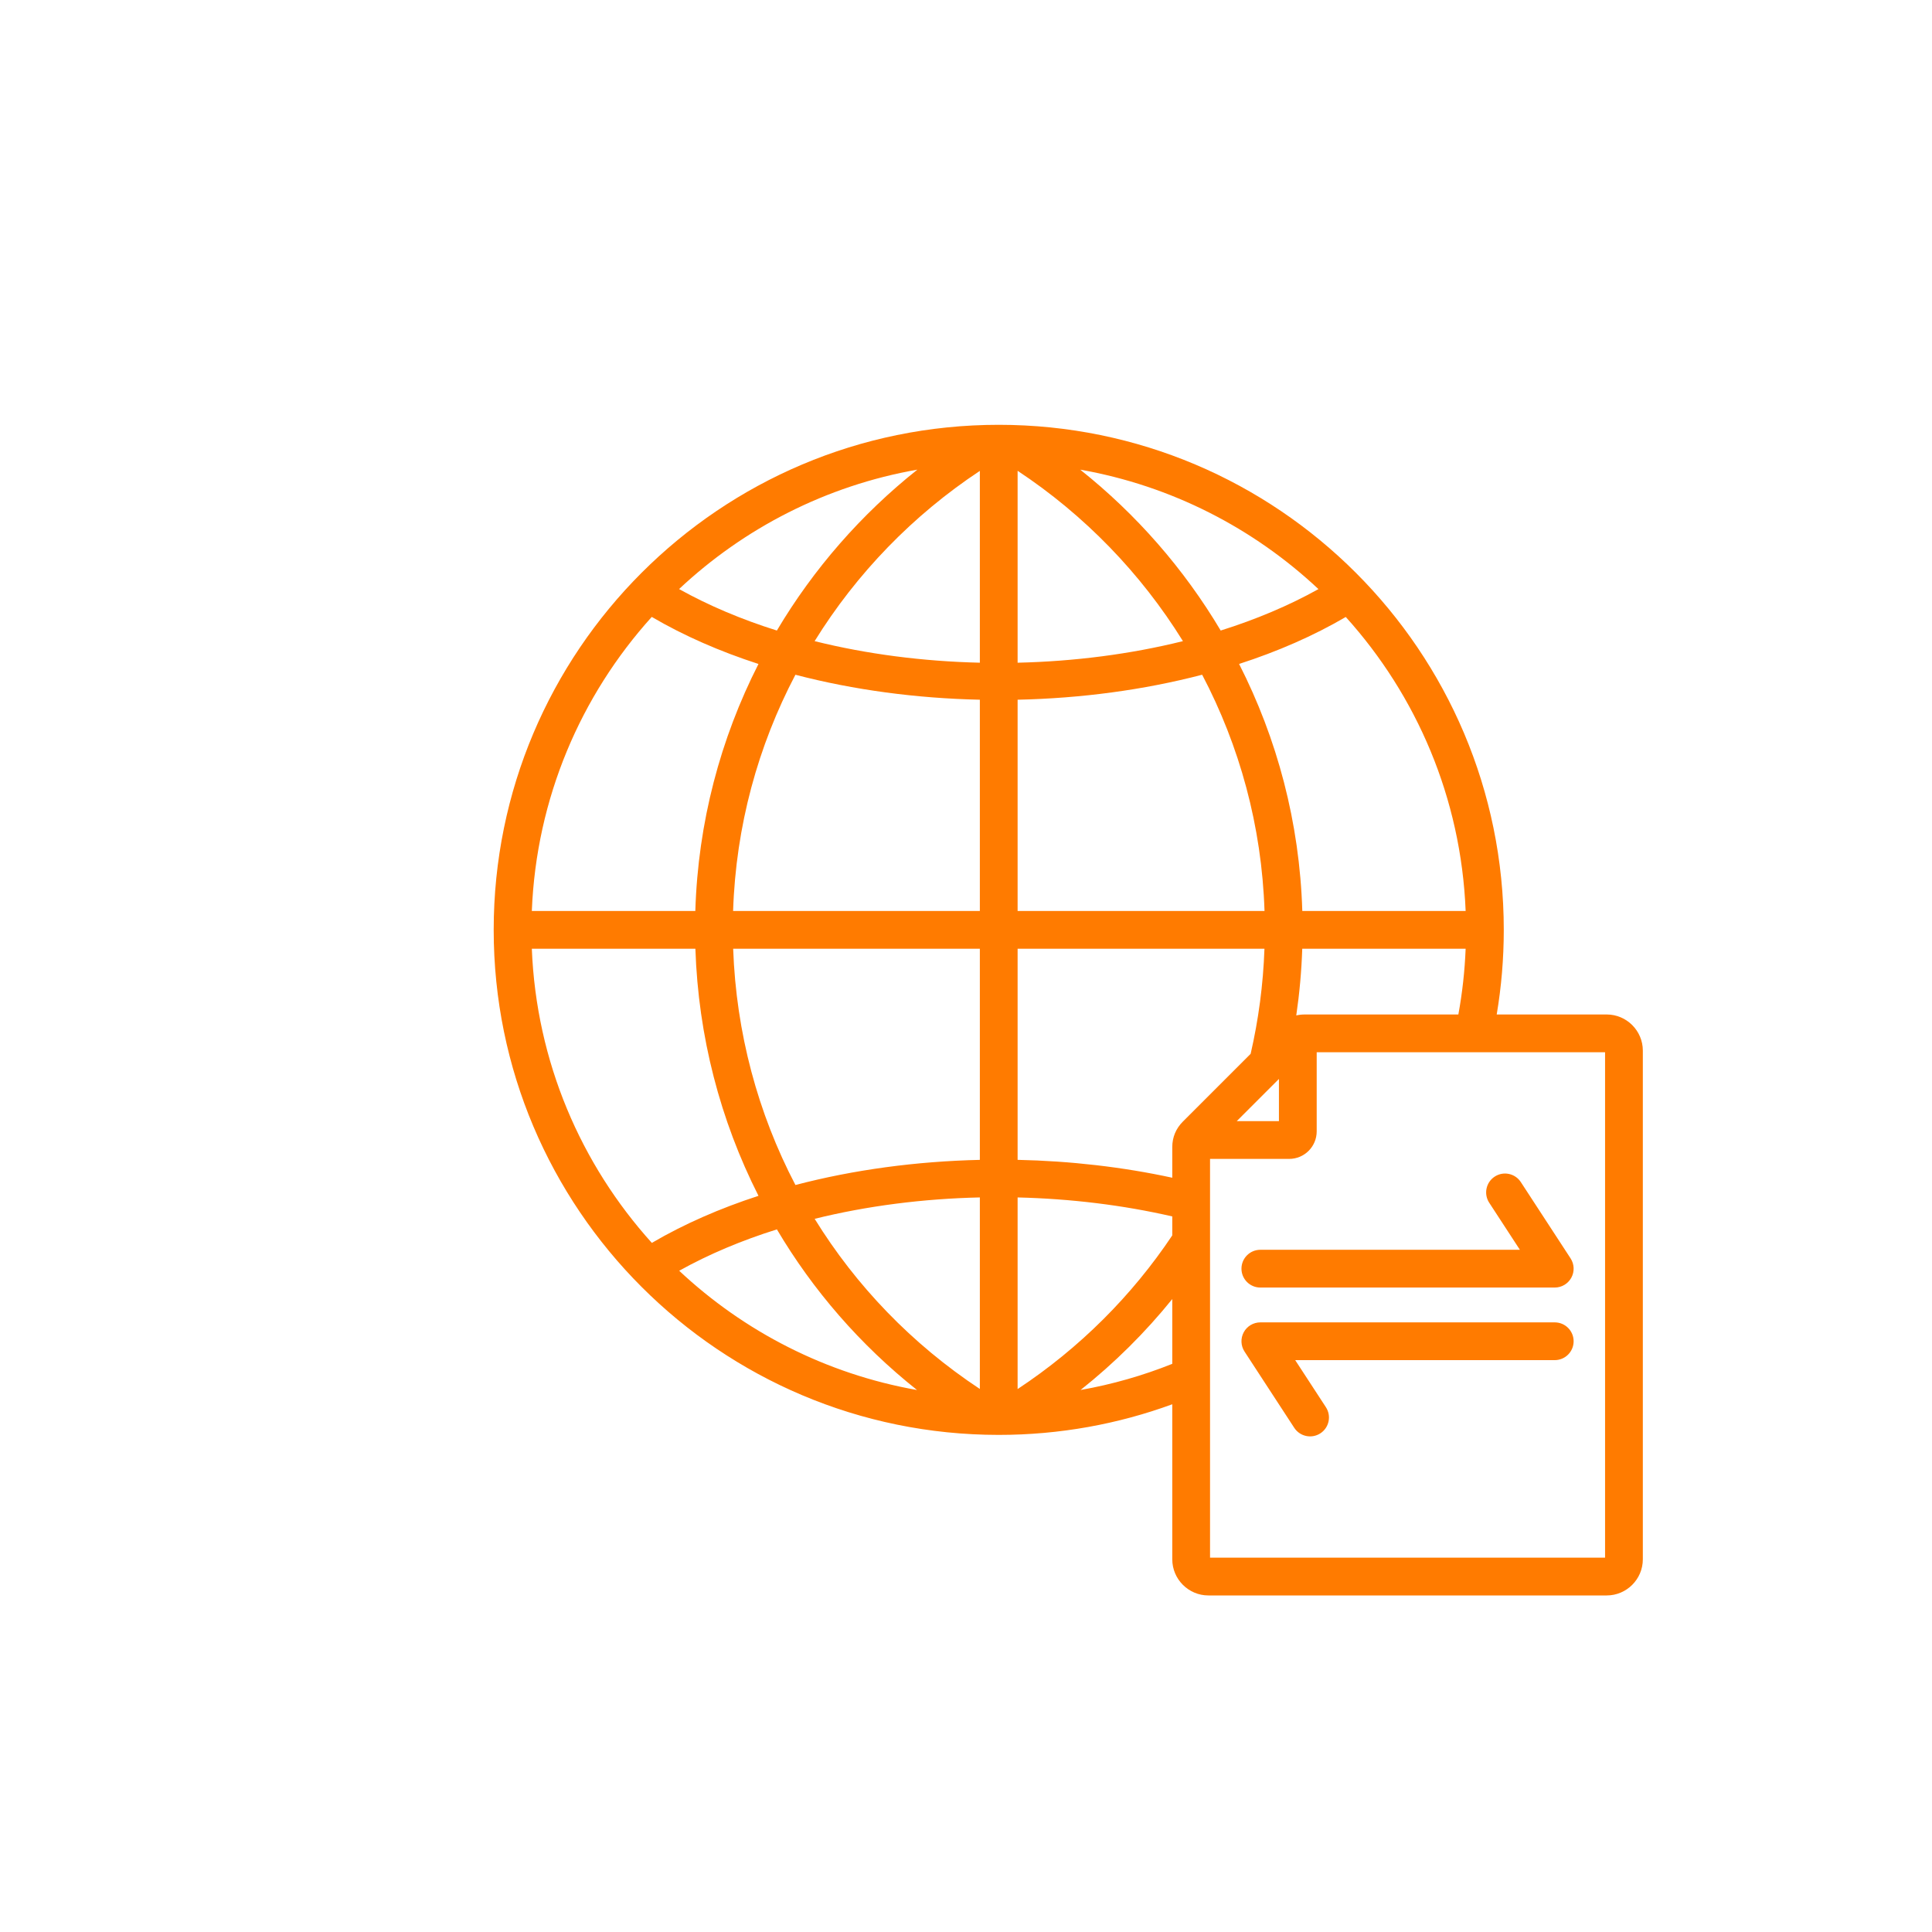 <svg xmlns="http://www.w3.org/2000/svg" xmlns:xlink="http://www.w3.org/1999/xlink" xmlns:serif="http://www.serif.com/" viewBox="-35 -30 150 150" version="1.1" xml:space="preserve" style="" x="0px" y="0px" fill-rule="evenodd" clip-rule="evenodd" stroke-linejoin="round" stroke-miterlimit="2"><path d="M56.015,79.027C51.813,80.565 47.275,81.405 42.541,81.405C20.89,81.405 3.33,63.844 3.33,42.193C3.33,20.542 20.89,2.982 42.541,2.982C64.192,2.982 81.753,20.542 81.753,42.193C81.753,44.432 81.565,46.627 81.204,48.764L89.744,48.764C91.288,48.764 92.549,50.025 92.549,51.569L92.549,91.065C92.549,92.609 91.288,93.87 89.744,93.87L58.819,93.87C57.276,93.87 56.015,92.609 56.015,91.065L56.015,79.027ZM78.227,48.764C78.532,47.099 78.723,45.395 78.792,43.659L66.106,43.659C66.048,45.406 65.892,47.134 65.642,48.838C65.856,48.788 66.08,48.764 66.312,48.764L78.227,48.764ZM78.792,40.727C78.443,31.962 74.983,23.995 69.485,17.901C66.979,19.368 64.186,20.584 61.203,21.549C64.155,27.344 65.902,33.847 66.11,40.727L78.792,40.727ZM67.364,15.738C62.332,11.015 55.954,7.711 48.868,6.464C53.216,9.922 56.922,14.156 59.774,18.955C62.492,18.101 65.049,17.028 67.364,15.738ZM36.226,6.462C29.137,7.707 22.756,11.01 17.723,15.734C20.038,17.026 22.596,18.1 25.316,18.955C28.167,14.156 31.875,9.92 36.226,6.462ZM15.602,17.897C10.101,23.991 6.639,31.96 6.291,40.727L18.985,40.727C19.193,33.848 20.938,27.344 23.888,21.55C20.903,20.583 18.108,19.365 15.602,17.897ZM6.291,43.659C6.639,52.431 10.105,60.403 15.609,66.498C18.114,65.031 20.907,63.812 23.889,62.844C20.919,56.98 19.214,50.456 18.99,43.659L6.291,43.659ZM17.732,68.661C22.757,73.373 29.124,76.672 36.198,77.92C31.79,74.419 28.121,70.186 25.318,65.449C22.601,66.301 20.045,67.371 17.732,68.661ZM48.896,77.918C51.364,77.482 53.746,76.796 56.015,75.888L56.015,70.858C53.927,73.443 51.544,75.813 48.896,77.918ZM56.015,65.915L56.015,64.443C52.17,63.558 48.1,63.066 44.007,62.969L44.007,77.847C48.843,74.65 52.897,70.581 56.015,65.915ZM56.015,61.439L56.015,59.061C56.015,58.3 56.295,57.624 56.838,57.08C56.838,57.08 59.895,54.024 62.1,51.818C62.711,49.168 63.074,46.438 63.172,43.659L44.007,43.659L44.007,60.05C48.091,60.137 52.153,60.6 56.015,61.439ZM64.296,53.769L61.02,57.045L64.296,57.045L64.296,53.769ZM58.947,59.977L58.947,90.938L89.617,90.938L89.617,51.696L67.228,51.696L67.228,57.837C67.228,59.022 66.273,59.977 65.087,59.977L58.947,59.977ZM63.177,40.727C62.964,34.13 61.236,27.904 58.335,22.386C53.796,23.572 48.917,24.219 44.007,24.326L44.007,40.727L63.177,40.727ZM56.843,19.778C53.572,14.495 49.18,9.975 44.007,6.553L44.007,21.453C48.396,21.351 52.758,20.793 56.843,19.778ZM41.075,21.452L41.075,6.56C35.903,9.982 31.515,14.5 28.247,19.778C32.329,20.793 36.688,21.351 41.075,21.452ZM26.756,22.387C23.856,27.905 22.131,34.13 21.918,40.727L41.075,40.727L41.075,24.326C36.167,24.219 31.291,23.572 26.756,22.387ZM21.923,43.659C22.153,50.174 23.837,56.419 26.757,62.004C31.292,60.814 36.168,60.163 41.075,60.052L41.075,43.659L21.923,43.659ZM28.25,64.629C31.46,69.831 35.801,74.353 41.075,77.839L41.075,62.968C36.689,63.066 32.331,63.619 28.25,64.629ZM62.853,69.965C62.044,69.965 61.387,69.308 61.387,68.499C61.387,67.69 62.044,67.033 62.853,67.033L83.004,67.033L80.622,63.38C80.18,62.702 80.371,61.793 81.049,61.351C81.726,60.909 82.635,61.1 83.077,61.778L86.938,67.698C87.232,68.149 87.256,68.724 86.999,69.197C86.743,69.67 86.248,69.965 85.71,69.965L62.853,69.965ZM85.71,72.669C86.52,72.669 87.176,73.325 87.176,74.135C87.176,74.944 86.52,75.6 85.71,75.6L65.559,75.6L67.942,79.254C68.384,79.932 68.193,80.841 67.515,81.283C66.837,81.725 65.928,81.533 65.486,80.856L61.625,74.935C61.331,74.485 61.308,73.909 61.564,73.436C61.82,72.963 62.315,72.669 62.853,72.669L85.71,72.669Z" fill="#FF7B00"/></svg>